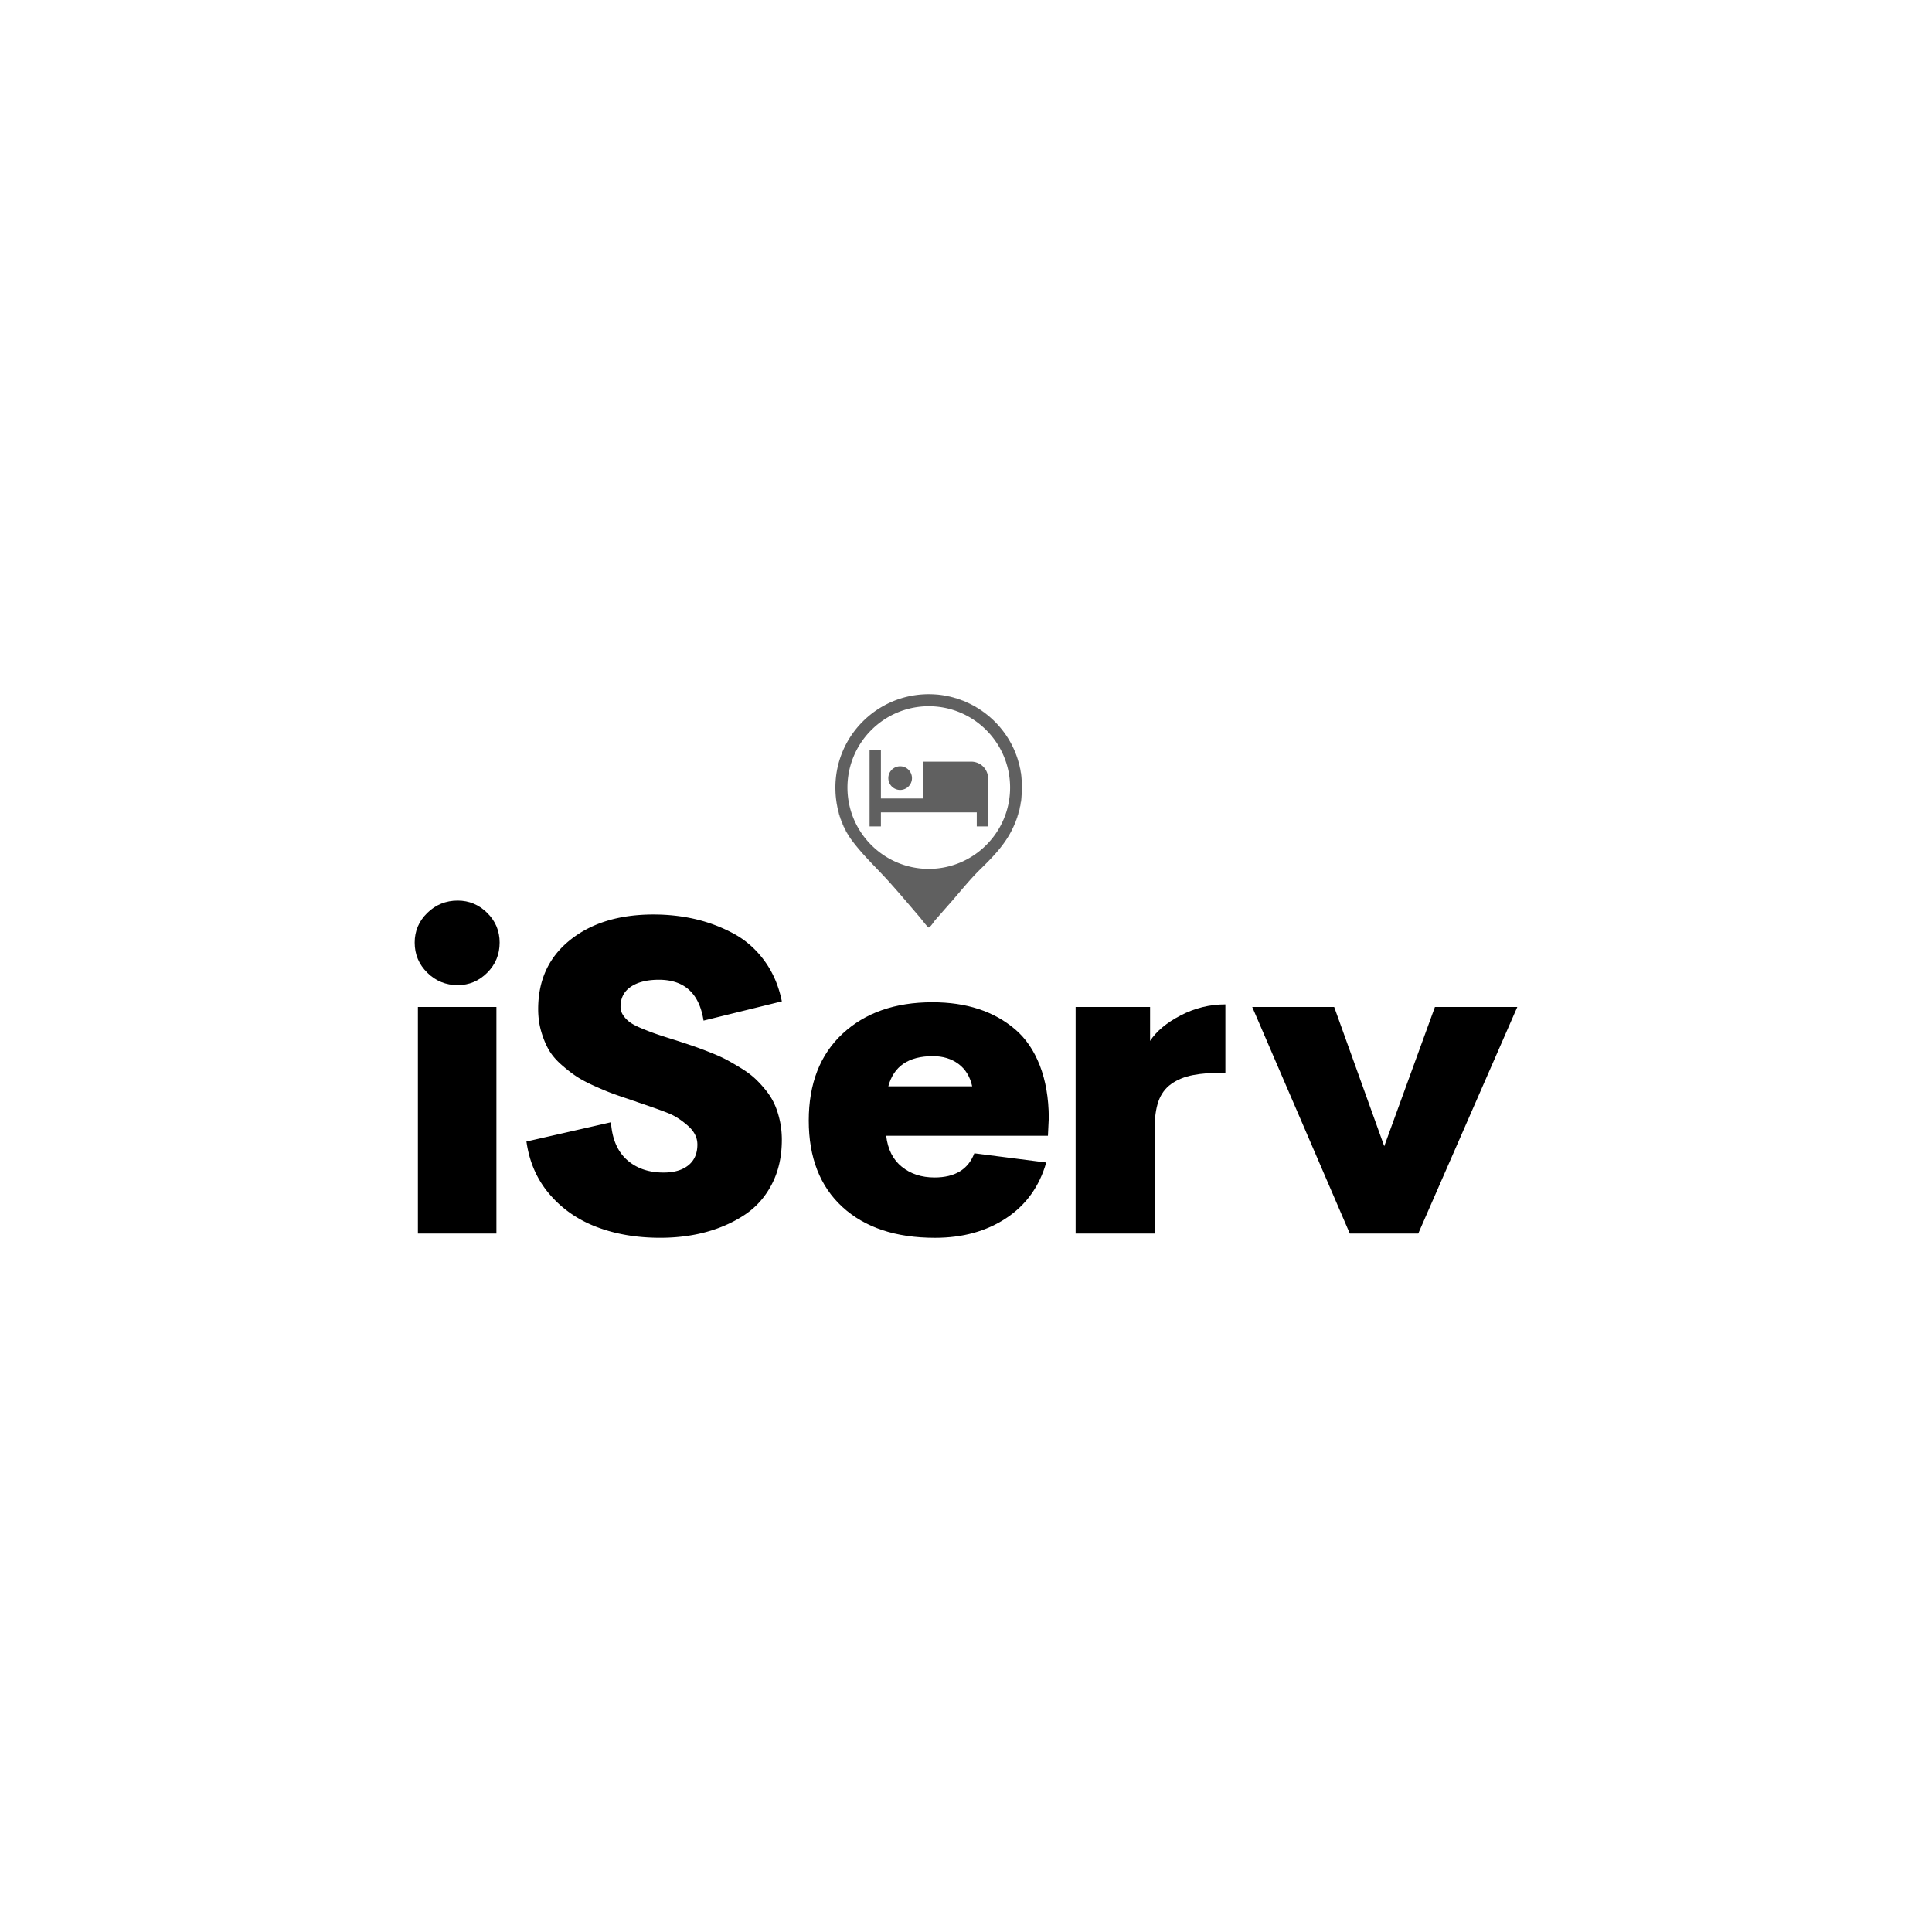 <?xml version="1.0" encoding="UTF-8"?>
<svg data-bbox="0 0 1080 1080" viewBox="0 0 1080 1080" xmlns="http://www.w3.org/2000/svg" data-type="tint">
    <g>
        <path fill="#ffffff" d="M1080 0v1080H0V0h1080z"/>
        <path d="M522.45 388.17c14.89.91 28.08 8.08 37 18.89-9.15-10.97-22.61-17.95-37-18.89z" fill="#606060"/>
        <path d="M566.01 463.3c3.47-7.2 5.23-15.13 5.27-23.05.02-6.81-1.26-13.61-3.87-19.97 2.56 6.14 3.97 12.89 3.97 19.97 0 8.28-1.92 16.11-5.37 23.05z" fill="#606060"/>
        <path d="M567.41 420.28c-.2-.49-.4-.96-.62-1.45-.22-.47-.44-.96-.67-1.43-.22-.47-.45-.94-.71-1.41l-.71-1.3c-.35-.62-.71-1.23-1.08-1.82-.3-.49-.61-.96-.91-1.41-.08-.13-.17-.27-.25-.39a53.15 53.15 0 0 0-2.99-3.99c-.02 0-.02-.02-.02-.03-8.85-10.62-21.74-17.5-35.6-18.79-.47-.03-.93-.07-1.4-.1-.49-.03-.96-.05-1.45-.07-.61-.02-1.21-.03-1.82-.03-28.82 0-52.19 23.37-52.19 52.19 0 .69.02 1.38.05 2.09 0 .52.03 1.06.08 1.6.02.56.07 1.11.13 1.65a51.73 51.73 0 0 0 7.96 22.8c.12.2.25.39.39.57 1.99 2.73 4.12 5.32 6.34 7.84.03.05.07.08.1.12 4.88 5.5 10.18 10.67 15.07 16.12 3.84 4.27 7.59 8.63 11.32 12.99 1.92 2.24 3.82 4.48 5.74 6.7.56.64 4.54 5.91 5 5.75 1.14-.37 2.84-3.25 3.6-4.11 2.93-3.33 5.84-6.66 8.77-9.98 5.47-6.24 10.68-12.82 16.61-18.61 6.09-5.94 12.1-12.08 16.3-19.53.08-.13.15-.25.22-.39l.61-1.13c.25-.47.49-.94.72-1.43 3.47-7.2 5.23-15.13 5.27-23.05.02-6.81-1.25-13.61-3.86-19.97zm-48.22 65.43c-25.07 0-45.46-20.39-45.46-45.46s20.39-45.46 45.46-45.46 45.46 20.39 45.46 45.46-20.39 45.46-45.46 45.46z" fill="#606060"/>
        <path d="M467.27 445.59a51.73 51.73 0 0 0 7.96 22.8c-4.65-6.62-7.2-14.71-7.96-22.8z" fill="#606060"/>
        <path d="M552.35 435.17v26.82h-6.33v-7.87h-53.59v7.87h-6.33v-42.6h6.33v26.99h23.79v-20.61h26.73c1.08 0 2.1.19 3.06.52a9.367 9.367 0 0 1 6.34 8.88z" fill="#606060"/>
        <path fill="#606060" d="M509.8 434.97a6.61 6.61 0 1 1-13.22 0 6.61 6.61 0 0 1 13.22 0z"/>
        <path d="M255.85 550.69c-6.62 0-12.28-2.31-16.98-6.94-4.71-4.62-7.06-10.24-7.06-16.86 0-6.46 2.35-11.98 7.06-16.57 4.7-4.58 10.36-6.88 16.98-6.88 6.38 0 11.88 2.29 16.51 6.88 4.62 4.59 6.94 10.11 6.94 16.57 0 6.62-2.31 12.24-6.94 16.86-4.63 4.63-10.13 6.94-16.51 6.94zm-22.24 138.85V562.89h43.89v126.66h-43.89z"/>
        <path d="M369.04 691.93c-13 0-24.78-1.99-35.34-5.98-10.57-3.99-19.37-10.08-26.43-18.3-7.06-8.21-11.38-18.06-12.98-29.54l47.24-10.76c.64 9.25 3.61 16.25 8.91 20.99 5.3 4.75 12.14 7.12 20.51 7.12 5.9 0 10.53-1.36 13.87-4.07 3.35-2.71 5.02-6.58 5.02-11.6 0-3.91-1.78-7.42-5.32-10.52-3.55-3.11-7-5.36-10.35-6.76-3.35-1.39-9.17-3.49-17.46-6.28-.48-.16-.86-.3-1.14-.42-.28-.12-.64-.24-1.08-.36-.44-.12-.82-.26-1.14-.42-4.39-1.44-7.99-2.67-10.82-3.71s-6.28-2.47-10.35-4.31c-4.07-1.83-7.4-3.61-9.99-5.32-2.59-1.71-5.38-3.89-8.37-6.52-2.99-2.63-5.32-5.38-7-8.25-1.67-2.87-3.09-6.28-4.25-10.23-1.16-3.95-1.73-8.15-1.73-12.62 0-16.19 5.94-29.04 17.82-38.57 11.88-9.53 27.43-14.29 46.64-14.29 8.13 0 15.91.86 23.32 2.57a86.455 86.455 0 0 1 21.29 8.01c6.78 3.63 12.56 8.69 17.34 15.19 4.78 6.5 8.05 14.1 9.81 22.78l-43.77 10.76c-2.39-15.23-10.72-22.84-25-22.84-6.54 0-11.74 1.3-15.61 3.89-3.87 2.59-5.8 6.36-5.8 11.3 0 1.68.52 3.27 1.55 4.78 1.04 1.52 2.31 2.81 3.83 3.89 1.51 1.08 3.67 2.19 6.46 3.35 2.79 1.16 5.32 2.13 7.59 2.93 2.27.8 5.32 1.79 9.15 2.99 2.31.72 4.07 1.28 5.26 1.68 3.43 1.12 6.32 2.09 8.67 2.93 2.35.84 5.22 1.93 8.61 3.29 3.39 1.36 6.26 2.67 8.61 3.95 2.35 1.28 4.98 2.81 7.89 4.61 2.91 1.79 5.38 3.63 7.42 5.5 2.03 1.87 4.07 4.07 6.1 6.58 2.03 2.51 3.67 5.12 4.9 7.83 1.24 2.71 2.23 5.78 2.99 9.21.76 3.43 1.14 7.02 1.14 10.76 0 9.33-1.85 17.58-5.56 24.76-3.71 7.18-8.77 12.9-15.19 17.16-6.42 4.27-13.62 7.47-21.59 9.63-7.93 2.16-16.5 3.23-25.67 3.23z"/>
        <path d="m586.28 624.84-.48 10.05h-90.42c.88 7.58 3.79 13.36 8.73 17.34 4.94 3.99 11.04 5.98 18.3 5.98 11.4 0 18.82-4.5 22.25-13.51l40.19 5.14c-3.83 13.4-11.28 23.76-22.36 31.1s-24.36 11-39.82 11c-22.01 0-39.27-5.76-51.79-17.28-12.52-11.52-18.78-27.61-18.78-48.26s6.3-36.84 18.9-48.56c12.6-11.72 29.34-17.58 50.23-17.58 9.49 0 18.08 1.25 25.77 3.77 7.69 2.51 14.51 6.3 20.45 11.36 5.94 5.06 10.54 11.8 13.81 20.21 3.27 8.41 4.95 18.16 5.02 29.24zm-64.82-34.45c-13.56 0-21.85 5.62-24.88 16.86h46.88c-1.2-5.42-3.75-9.59-7.66-12.5-3.89-2.9-8.68-4.36-14.34-4.36z"/>
        <path d="M642.9 581.9c3.51-5.42 9.21-10.19 17.1-14.29 7.89-4.11 16.22-6.16 25-6.16v38.15c-7.34 0-13.38.46-18.12 1.38-4.75.92-8.79 2.57-12.14 4.96-3.35 2.39-5.74 5.64-7.18 9.75-1.43 4.11-2.15 9.39-2.15 15.85v58.01h-44.13V562.89h41.62v19.01z"/>
        <path d="M802.14 562.89h46.05l-55.37 126.66h-38.27L700 562.89h45.81l27.99 77.86 28.34-77.86z"/>
    </g>
</svg>
